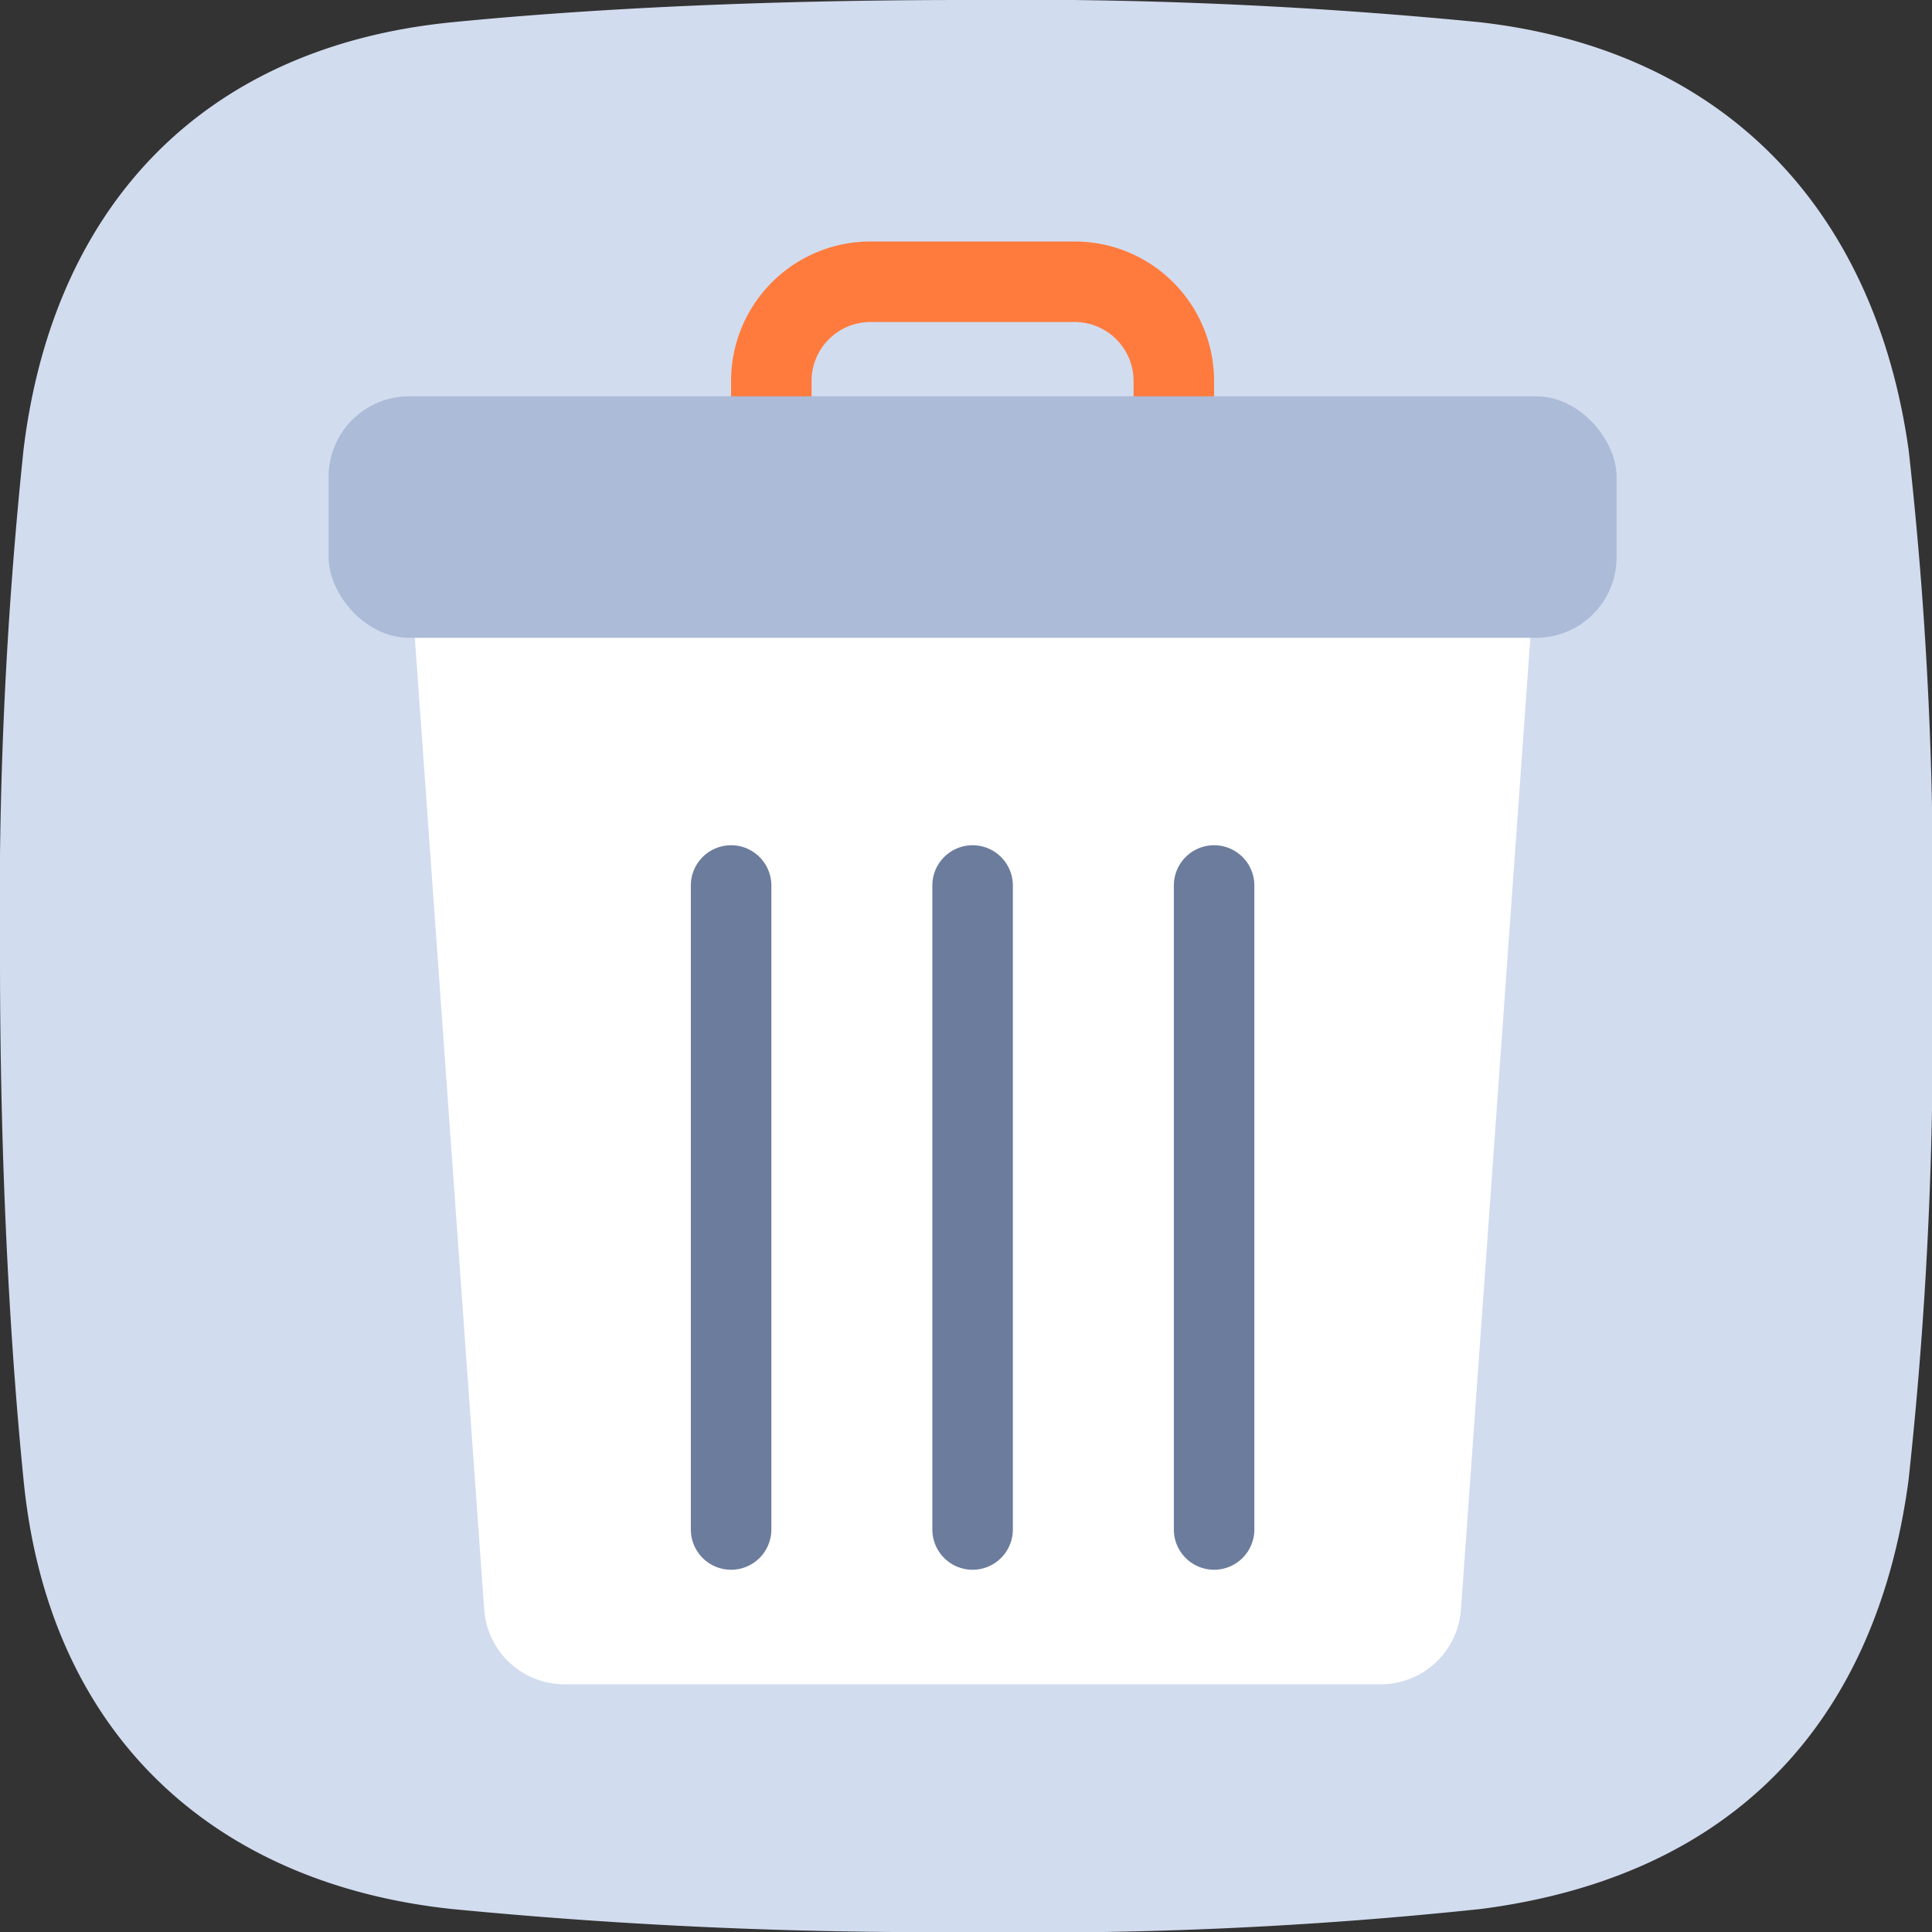 <?xml version="1.0" encoding="utf-8"?>
<svg xmlns="http://www.w3.org/2000/svg" width="48" height="48" viewBox="0 0 48 48">
  <rect x="0" y="0" width="48" height="48" fill="#333333" stroke="none"/>
  <g id="ico-trash" transform="translate(24 24)">
    <g id="Groupe_16556" data-name="Groupe 16556" transform="translate(-24 -24)">
      <path id="Tracé_6046" data-name="Tracé 6046" d="M47.414,36.8C46.592,42.856,43,46.622,36.8,47.427A105.063,105.063,0,0,1,24,48a122.731,122.731,0,0,1-12.792-.573C5.324,46.793,1.223,43.113.589,36.807.227,33.2,0,28.763,0,23.816A109.231,109.231,0,0,1,.584,11.177C1.309,5.191,4.983,1.168,11.238.552,14.681.213,18.977,0,24,0A117.288,117.288,0,0,1,36.765.552c6.153.7,9.827,4.725,10.655,10.631A96.68,96.68,0,0,1,48,23.816,102.28,102.28,0,0,1,47.414,36.8" fill="#d2dcef"/>
      <path id="Tracé_6047" data-name="Tracé 6047" d="M41.837,13A1.466,1.466,0,0,1,43.3,14.464v5.072A1.466,1.466,0,0,1,41.837,21H36.765A1.466,1.466,0,0,1,35.3,19.536V14.464A1.466,1.466,0,0,1,36.765,13h5.072m0-2H36.765A3.464,3.464,0,0,0,33.3,14.464v5.072A3.464,3.464,0,0,0,36.765,23h5.072A3.464,3.464,0,0,0,45.3,19.536V14.464A3.464,3.464,0,0,0,41.837,11Z" transform="translate(-15.137 -5)" fill="#ff7b3d"/>
      <path id="Tracé_6048" data-name="Tracé 6048" d="M42.772,53.384H22.5a2,2,0,0,1-2-1.857L18.634,25.384h28L44.767,51.527A2,2,0,0,1,42.772,53.384Z" transform="translate(-8.47 -11.538)" fill="#fff"/>
      <rect id="Rectangle_1380" data-name="Rectangle 1380" width="32" height="6" rx="2" transform="translate(8.164 9.846)" fill="#acbbd7"/>
      <g id="Groupe_16553" data-name="Groupe 16553" transform="translate(23.164 21.001)">
        <path id="Tracé_6049" data-name="Tracé 6049" d="M43.467,56.5a1,1,0,0,1-1-1v-16a1,1,0,0,1,2,0v16A1,1,0,0,1,43.467,56.5Z" transform="translate(-42.467 -38.501)" fill="#6c7c9d"/>
      </g>
      <g id="Groupe_16554" data-name="Groupe 16554" transform="translate(29.164 21.001)">
        <path id="Tracé_6050" data-name="Tracé 6050" d="M54.467,56.5a1,1,0,0,1-1-1v-16a1,1,0,0,1,2,0v16A1,1,0,0,1,54.467,56.5Z" transform="translate(-53.467 -38.501)" fill="#6c7c9d"/>
      </g>
      <g id="Groupe_16555" data-name="Groupe 16555" transform="translate(17.164 21.001)">
        <path id="Tracé_6051" data-name="Tracé 6051" d="M32.467,56.5a1,1,0,0,1-1-1v-16a1,1,0,0,1,2,0v16A1,1,0,0,1,32.467,56.5Z" transform="translate(-31.467 -38.501)" fill="#6c7c9d"/>
      </g>
    </g>
  </g>
</svg>